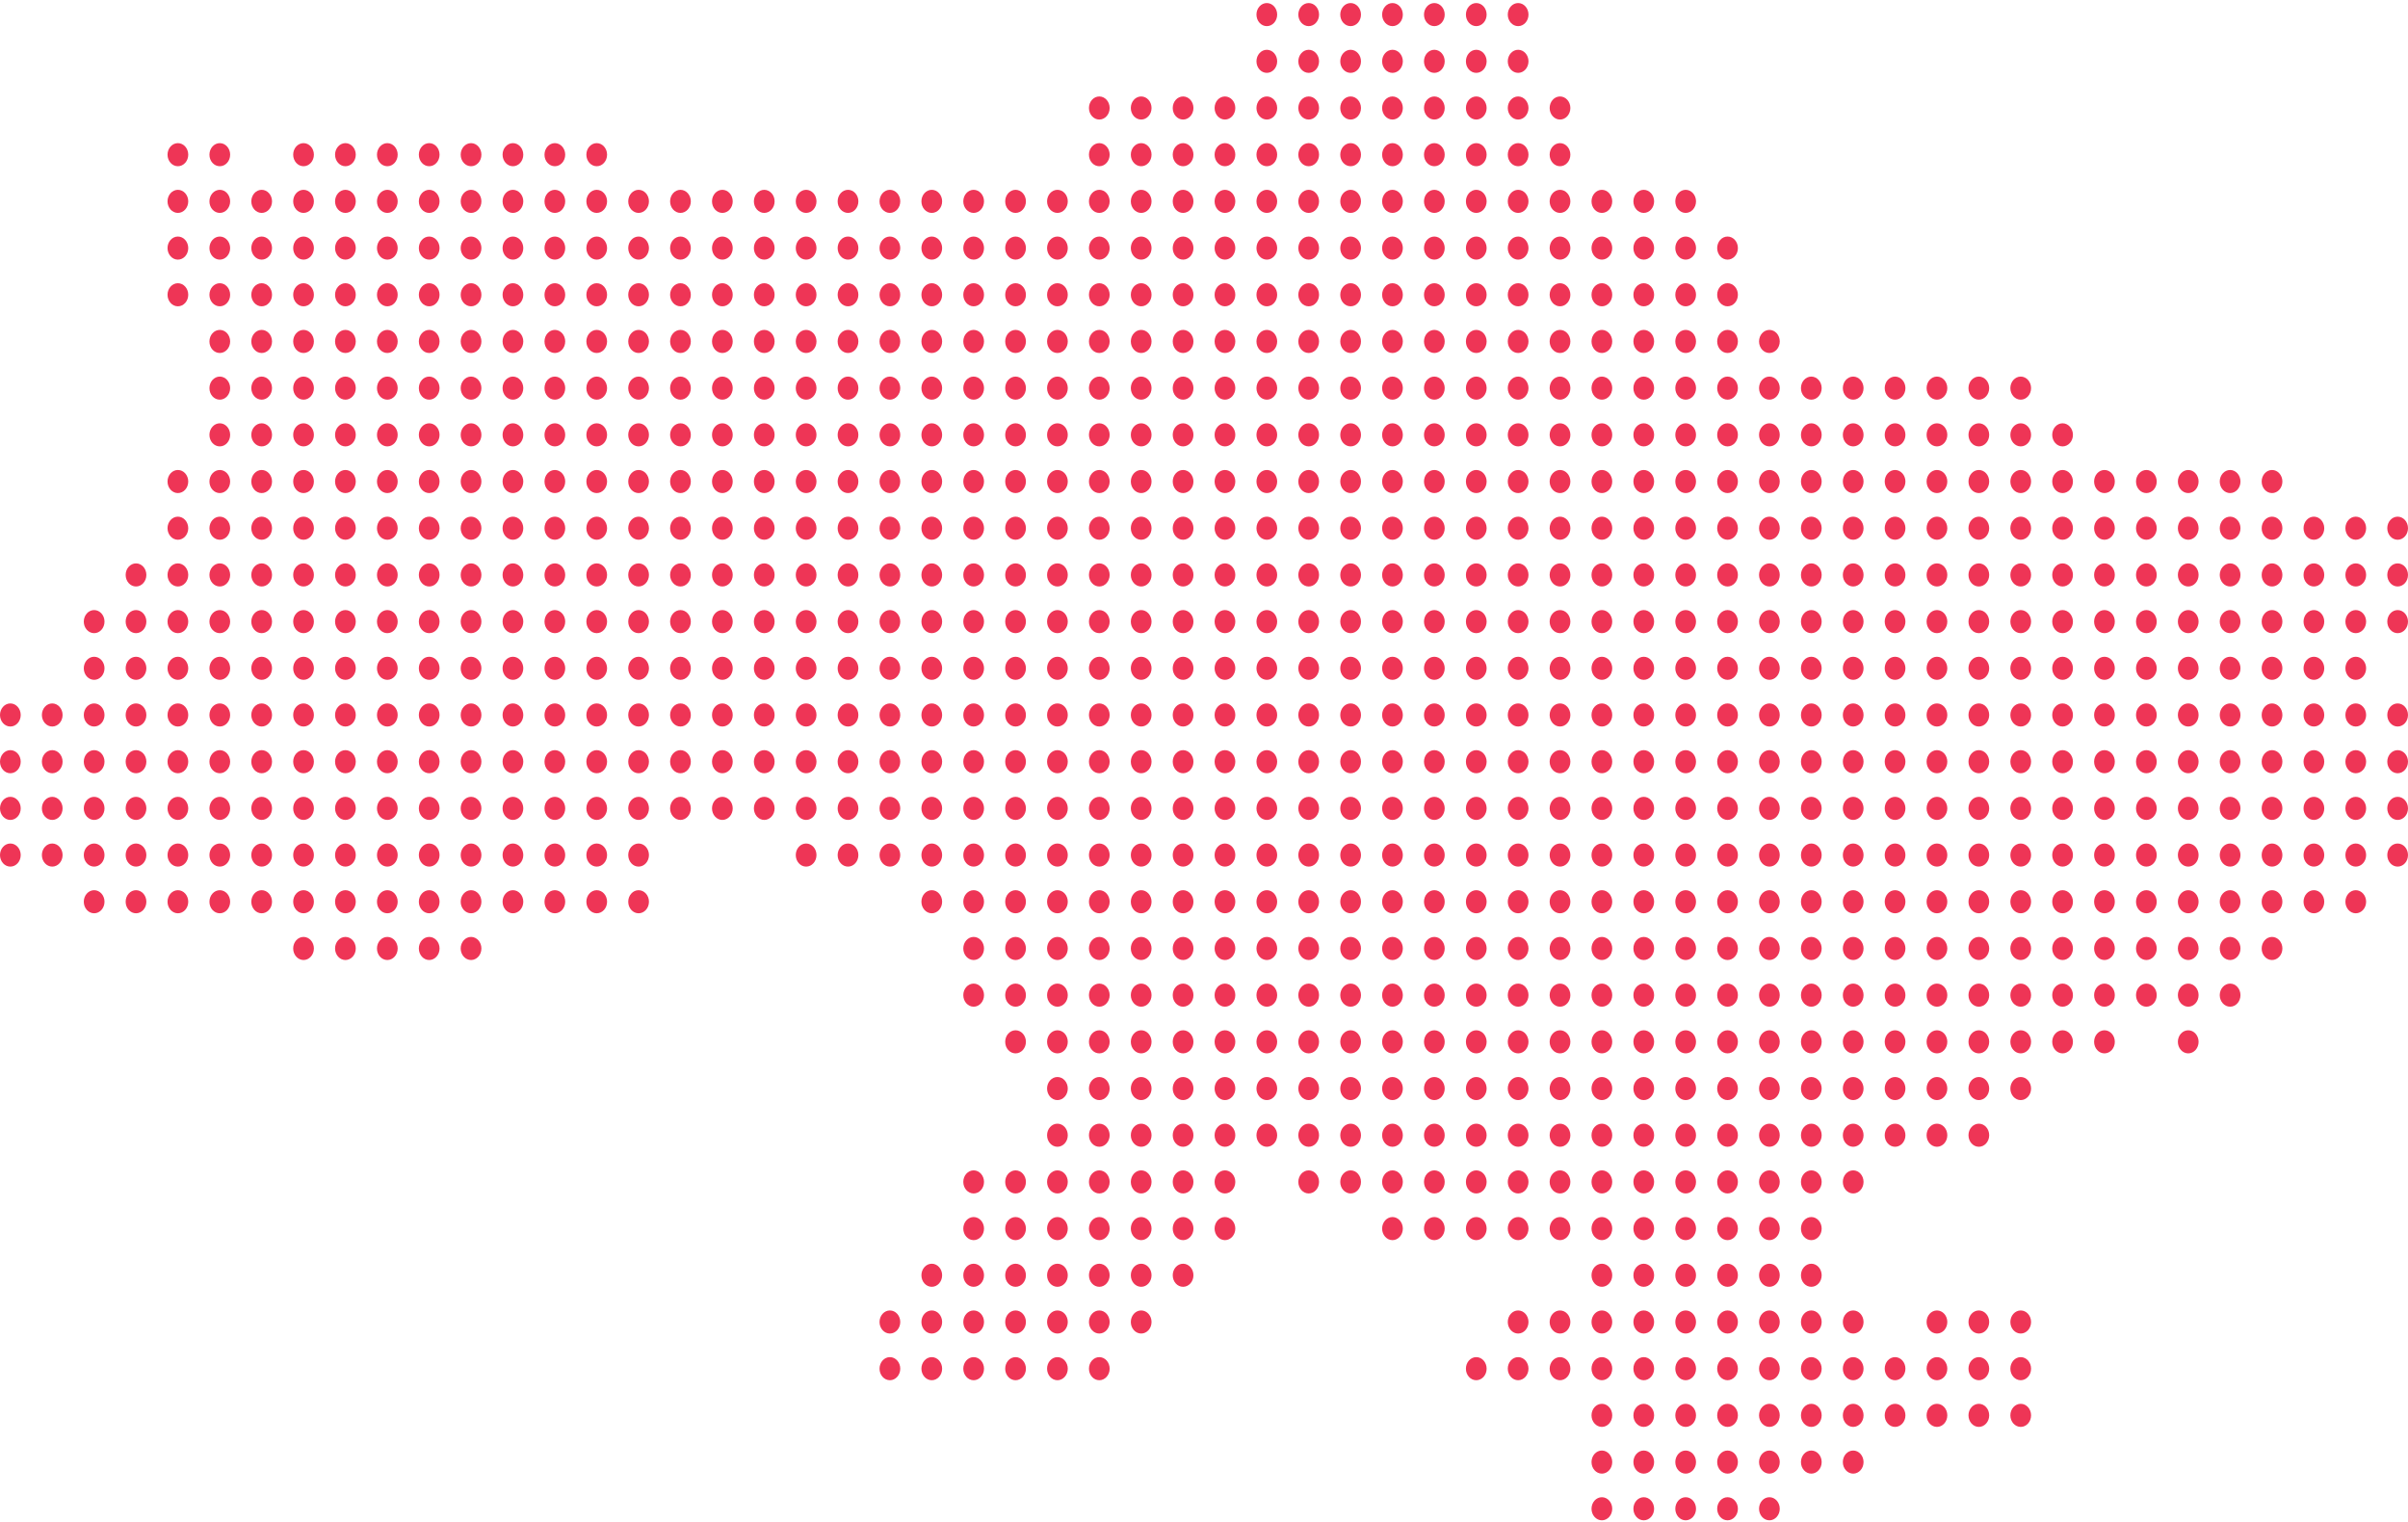 <svg xmlns="http://www.w3.org/2000/svg" width="614" height="388" fill="none" xmlns:v="https://vecta.io/nano"><g fill="#ee3556"><path d="M323.017 6.666c1.458 0 2.642-1.32 2.642-2.944S324.475.778 323.017.778s-2.641 1.32-2.641 2.944 1.184 2.944 2.641 2.944zm10.679 0c1.457 0 2.641-1.32 2.641-2.944S335.163.778 333.696.778c-1.458 0-2.642 1.32-2.642 2.944s1.184 2.944 2.642 2.944zm10.69 0c1.457 0 2.641-1.32 2.641-2.944S345.843.778 344.386.778s-2.642 1.32-2.642 2.944 1.174 2.944 2.642 2.944zm10.674 0c1.457 0 2.641-1.32 2.641-2.944S356.517.778 355.06.778s-2.641 1.32-2.641 2.944 1.184 2.944 2.641 2.944zm10.674 0c1.458 0 2.642-1.32 2.642-2.944S367.192.778 365.734.778s-2.641 1.32-2.641 2.944 1.184 2.944 2.641 2.944zm10.69 0c1.458 0 2.642-1.32 2.642-2.944S377.882.778 376.424.778s-2.641 1.32-2.641 2.944 1.174 2.944 2.641 2.944zm10.675 0c1.457 0 2.641-1.32 2.641-2.944S388.556.778 387.099.778s-2.641 1.32-2.641 2.944 1.184 2.944 2.641 2.944z"/><use href="#B"/><use href="#C"/><use href="#D"/><use href="#E"/><use href="#B" x="42.717"/><use href="#F"/><use href="#E" x="32.039"/><use href="#E" x="-74.756" y="11.902"/><use href="#B" x="-32.035" y="11.902"/><use href="#G"/><use href="#E" x="-42.717" y="11.902"/><use href="#B" y="11.902"/><use href="#C" y="11.902"/><use href="#G" x="42.717"/><use href="#E" y="11.902"/><use href="#B" x="42.717" y="11.902"/><use href="#H"/><use href="#E" x="32.039" y="11.902"/><use href="#E" x="42.717" y="11.902"/><use href="#E" x="-309.702" y="23.803"/><use href="#I"/><use href="#E" x="-277.663" y="23.803"/><use href="#E" x="-266.985" y="23.803"/><use href="#I" x="42.717"/><use href="#J"/><use href="#B" x="-202.907" y="23.803"/><use href="#C" x="-202.907" y="23.803"/><use href="#D" x="-202.907" y="23.803"/><use href="#E" x="-202.907" y="23.803"/><use href="#E" x="-74.756" y="23.803"/><use href="#B" x="-32.035" y="23.803"/><use href="#G" y="11.901"/><use href="#E" x="-42.717" y="23.803"/><use href="#B" y="23.803"/><use href="#C" y="23.803"/><use href="#D" y="23.803"/><use href="#E" y="23.803"/><use href="#B" x="42.717" y="23.803"/><use href="#F" y="23.803"/><use href="#E" x="32.039" y="23.803"/><use href="#E" x="42.717" y="23.803"/><use href="#E" x="-309.702" y="35.705"/><use href="#I" y="11.902"/><use href="#E" x="-288.337" y="35.705"/><use href="#E" x="-277.663" y="35.705"/><use href="#E" x="-266.985" y="35.705"/><use href="#I" x="42.717" y="11.902"/><use href="#J" y="11.902"/><use href="#B" x="-202.907" y="35.705"/><use href="#C" x="-202.907" y="35.705"/><use href="#D" x="-202.907" y="35.705"/><use href="#E" x="-202.907" y="35.705"/><use href="#B" x="-160.186" y="35.705"/><use href="#C" x="-160.19" y="35.705"/><use href="#G" x="-117.477" y="23.803"/><use href="#E" x="-160.19" y="35.705"/><use href="#B" x="-117.469" y="35.705"/><use href="#D" x="-128.155" y="35.705"/><use href="#E" x="-128.151" y="35.705"/><use href="#E" x="-117.473" y="35.705"/><use href="#B" x="-74.752" y="35.705"/><use href="#D" x="-85.434" y="35.705"/><use href="#E" x="-85.434" y="35.705"/><use href="#E" x="-74.756" y="35.705"/><use href="#B" x="-32.035" y="35.705"/><use href="#G" y="23.803"/><use href="#E" x="-42.717" y="35.705"/><use href="#B" y="35.705"/><use href="#C" y="35.705"/><use href="#D" y="35.705"/><use href="#E" y="35.705"/><use href="#B" x="42.717" y="35.705"/><use href="#F" y="35.705"/><use href="#E" x="32.039" y="35.705"/><use href="#E" x="42.717" y="35.705"/><use href="#B" x="85.434" y="35.705"/><use href="#E" x="64.07" y="35.705"/><use href="#E" x="74.756" y="35.705"/><use href="#E" x="-309.702" y="47.618"/><path d="M56.044 66.197c1.457 0 2.641-1.32 2.641-2.944s-1.184-2.944-2.641-2.944-2.641 1.32-2.641 2.944 1.174 2.944 2.641 2.944z"/><use href="#K"/><use href="#E" x="-277.663" y="47.618"/><use href="#E" x="-266.985" y="47.618"/><path d="M98.762 66.197c1.457 0 2.642-1.32 2.642-2.944s-1.184-2.944-2.642-2.944-2.641 1.32-2.641 2.944 1.174 2.944 2.641 2.944z"/><use href="#J" y="23.815"/><use href="#B" x="-202.907" y="47.618"/><use href="#L"/><use href="#G" x="-160.19" y="35.716"/><use href="#M"/><use href="#N"/><use href="#C" x="-160.19" y="47.618"/><use href="#G" x="-117.477" y="35.716"/><use href="#E" x="-160.19" y="47.618"/><use href="#N" x="42.717"/><use href="#L" x="85.442"/><use href="#E" x="-128.151" y="47.618"/><use href="#E" x="-117.473" y="47.618"/><use href="#B" x="-74.752" y="47.618"/><use href="#H" x="-117.473" y="35.716"/><use href="#E" x="-85.434" y="47.618"/><use href="#E" x="-74.756" y="47.618"/><use href="#B" x="-32.035" y="47.618"/><use href="#G" y="35.716"/><use href="#E" x="-42.717" y="47.618"/><use href="#B" y="47.618"/><use href="#C" y="47.618"/><use href="#G" x="42.717" y="35.716"/><use href="#E" y="47.618"/><use href="#B" x="42.717" y="47.618"/><use href="#H" y="35.716"/><use href="#E" x="32.039" y="47.618"/><use href="#E" x="42.717" y="47.618"/><use href="#B" x="85.434" y="47.618"/><use href="#E" x="64.07" y="47.618"/><use href="#E" x="74.756" y="47.618"/><use href="#M" x="288.341"/><use href="#E" x="-309.702" y="59.519"/><use href="#I" y="35.716"/><use href="#K" y="11.901"/><use href="#E" x="-277.663" y="59.519"/><use href="#E" x="-266.985" y="59.519"/><use href="#I" x="42.717" y="35.716"/><use href="#J" y="35.716"/><use href="#B" x="-202.907" y="59.519"/><use href="#L" y="11.901"/><use href="#D" x="-202.907" y="59.519"/><use href="#M" y="11.901"/><use href="#N" y="11.901"/><use href="#C" x="-160.19" y="59.519"/><use href="#G" x="-117.477" y="47.617"/><use href="#E" x="-160.19" y="59.519"/><use href="#N" x="42.717" y="11.901"/><use href="#L" x="85.442" y="11.901"/><use href="#E" x="-128.151" y="59.519"/><use href="#E" x="-117.473" y="59.519"/><use href="#B" x="-74.752" y="59.519"/><use href="#D" x="-85.434" y="59.519"/><use href="#E" x="-85.434" y="59.519"/><use href="#E" x="-74.756" y="59.519"/><use href="#B" x="-32.035" y="59.519"/><use href="#G" y="47.617"/><use href="#E" x="-42.717" y="59.519"/><use href="#B" y="59.519"/><use href="#C" y="59.519"/><use href="#D" y="59.519"/><use href="#E" y="59.519"/><use href="#B" x="42.717" y="59.519"/><use href="#F" y="59.519"/><use href="#E" x="32.039" y="59.519"/><use href="#E" x="42.717" y="59.519"/><use href="#B" x="85.434" y="59.519"/><use href="#E" x="64.07" y="59.519"/><use href="#E" x="74.756" y="59.519"/><use href="#M" x="288.341" y="11.901"/><path d="M56.045 90c1.457 0 2.641-1.32 2.641-2.944s-1.184-2.944-2.641-2.944-2.641 1.32-2.641 2.944C53.393 88.68 54.577 90 56.045 90zm10.678 0c1.457 0 2.641-1.32 2.641-2.944s-1.184-2.944-2.641-2.944-2.641 1.32-2.641 2.944S65.266 90 66.723 90zm10.674 0c1.457 0 2.641-1.32 2.641-2.944s-1.184-2.944-2.641-2.944-2.641 1.32-2.641 2.944S75.94 90 77.397 90zm10.678 0c1.457 0 2.641-1.32 2.641-2.944s-1.184-2.944-2.641-2.944-2.641 1.32-2.641 2.944S86.618 90 88.075 90zm10.687 0c1.457 0 2.641-1.32 2.641-2.944s-1.184-2.944-2.641-2.944-2.641 1.32-2.641 2.944C96.11 88.68 97.294 90 98.762 90zm10.678 0c1.457 0 2.641-1.32 2.641-2.944s-1.184-2.944-2.641-2.944-2.642 1.32-2.642 2.944S107.983 90 109.44 90zm10.67 0c1.458 0 2.642-1.32 2.642-2.944s-1.184-2.944-2.642-2.944-2.641 1.32-2.641 2.944S118.653 90 120.11 90zm10.679 0c1.457 0 2.641-1.32 2.641-2.944s-1.184-2.944-2.641-2.944-2.642 1.32-2.642 2.944S129.331 90 130.789 90z"/><use href="#D" x="-202.907" y="71.421"/><path d="M152.153 90c1.457 0 2.641-1.32 2.641-2.944s-1.184-2.944-2.641-2.944-2.641 1.32-2.641 2.944S150.696 90 152.153 90zm10.678 0c1.458 0 2.642-1.32 2.642-2.944s-1.184-2.944-2.642-2.944-2.641 1.32-2.641 2.944S161.374 90 162.831 90zm10.675 0c1.457 0 2.641-1.32 2.641-2.944s-1.184-2.944-2.641-2.944-2.642 1.32-2.642 2.944S172.048 90 173.506 90zm10.686 0c1.457 0 2.641-1.32 2.641-2.944s-1.184-2.944-2.641-2.944-2.642 1.32-2.642 2.944S182.724 90 184.192 90zm10.678 0c1.457 0 2.641-1.32 2.641-2.944s-1.184-2.944-2.641-2.944-2.641 1.32-2.641 2.944S193.413 90 194.87 90zm10.678 0c1.458 0 2.642-1.32 2.642-2.944s-1.184-2.944-2.642-2.944-2.641 1.32-2.641 2.944S204.091 90 205.548 90z"/><use href="#D" x="-128.155" y="71.421"/><path d="M226.909 90c1.457 0 2.641-1.32 2.641-2.944s-1.184-2.944-2.641-2.944-2.641 1.32-2.641 2.944S225.452 90 226.909 90zm10.678 0c1.457 0 2.641-1.32 2.641-2.944s-1.184-2.944-2.641-2.944-2.641 1.32-2.641 2.944S236.13 90 237.587 90zm10.678 0c1.458 0 2.642-1.32 2.642-2.944s-1.184-2.944-2.642-2.944-2.641 1.32-2.641 2.944S246.808 90 248.265 90zm10.687 0c1.457 0 2.641-1.32 2.641-2.944s-1.184-2.944-2.641-2.944-2.642 1.32-2.642 2.944C256.3 88.68 257.484 90 258.952 90zm10.674 0c1.457 0 2.641-1.32 2.641-2.944s-1.184-2.944-2.641-2.944-2.641 1.32-2.641 2.944S268.169 90 269.626 90zm10.678 0c1.457 0 2.641-1.32 2.641-2.944s-1.184-2.944-2.641-2.944-2.641 1.32-2.641 2.944S278.847 90 280.304 90zm10.678 0c1.458 0 2.642-1.32 2.642-2.944s-1.184-2.944-2.642-2.944-2.641 1.32-2.641 2.944S289.525 90 290.982 90zm10.687 0c1.457 0 2.641-1.32 2.641-2.944s-1.184-2.944-2.641-2.944-2.642 1.32-2.642 2.944S300.201 90 301.669 90zm10.674 0c1.457 0 2.641-1.32 2.641-2.944s-1.184-2.944-2.641-2.944-2.641 1.32-2.641 2.944S310.886 90 312.343 90zm10.674 0c1.458 0 2.642-1.32 2.642-2.944s-1.184-2.944-2.642-2.944-2.641 1.32-2.641 2.944S321.56 90 323.017 90zm10.679 0c1.457 0 2.641-1.32 2.641-2.944s-1.184-2.944-2.641-2.944-2.642 1.32-2.642 2.944S332.238 90 333.696 90z"/><use href="#D" y="71.421"/><path d="M355.06 90c1.457 0 2.641-1.32 2.641-2.944s-1.184-2.944-2.641-2.944-2.641 1.32-2.641 2.944S353.603 90 355.06 90zm10.674 0c1.458 0 2.642-1.32 2.642-2.944s-1.184-2.944-2.642-2.944-2.641 1.32-2.641 2.944S364.277 90 365.734 90z"/><use href="#F" y="71.421"/><path d="M387.099 90c1.457 0 2.641-1.32 2.641-2.944s-1.184-2.944-2.641-2.944-2.641 1.32-2.641 2.944S385.642 90 387.099 90zm10.678 0c1.457 0 2.641-1.32 2.641-2.944s-1.184-2.944-2.641-2.944-2.641 1.32-2.641 2.944S396.32 90 397.777 90zm10.674 0c1.458 0 2.642-1.32 2.642-2.944s-1.184-2.944-2.642-2.944-2.641 1.32-2.641 2.944S406.994 90 408.451 90zm10.679 0c1.457 0 2.641-1.32 2.641-2.944s-1.184-2.944-2.641-2.944-2.641 1.32-2.641 2.944S417.673 90 419.13 90zm10.686 0c1.457 0 2.641-1.32 2.641-2.944s-1.184-2.944-2.641-2.944-2.641 1.32-2.641 2.944S428.359 90 429.816 90zm10.678 0c1.457 0 2.641-1.32 2.641-2.944s-1.184-2.944-2.641-2.944-2.641 1.32-2.641 2.944S439.037 90 440.494 90zm10.675 0c1.457 0 2.641-1.32 2.641-2.944s-1.184-2.944-2.641-2.944-2.642 1.32-2.642 2.944S449.711 90 451.169 90z"/><use href="#O"/><use href="#P"/><use href="#P" x="10.674"/><use href="#P" x="21.352"/><use href="#O" x="42.717"/><path d="M109.44 101.901c1.457 0 2.641-1.32 2.641-2.944s-1.184-2.944-2.641-2.944-2.642 1.32-2.642 2.944c0 1.636 1.185 2.944 2.642 2.944z"/><use href="#Q"/><use href="#R"/><use href="#S"/><use href="#P" x="85.43"/><use href="#Q" x="42.721"/><use href="#R" x="42.717"/><use href="#T"/><use href="#P" x="128.147"/><use href="#Q" x="85.438"/><use href="#S" x="74.752"/><use href="#P" x="160.186"/><use href="#P" x="170.864"/><use href="#Q" x="128.155"/><use href="#S" x="117.473"/><use href="#P" x="202.903"/><use href="#P" x="213.581"/><use href="#Q" x="170.872"/><use href="#T" x="117.477"/><use href="#P" x="245.62"/><use href="#Q" x="202.907"/><use href="#R" x="202.907"/><use href="#S" x="202.907"/><use href="#P" x="288.337"/><use href="#Q" x="245.624"/><path d="M376.424 101.901c1.458 0 2.642-1.32 2.642-2.944s-1.184-2.944-2.642-2.944-2.641 1.32-2.641 2.944c-.01 1.636 1.174 2.944 2.641 2.944z"/><use href="#P" x="320.376"/><use href="#P" x="331.054"/><use href="#Q" x="288.341"/><use href="#P" x="352.407"/><use href="#P" x="363.093"/><use href="#P" x="373.771"/><use href="#R" x="320.38"/><use href="#S" x="320.376"/><use href="#P" x="405.81"/><use href="#Q" x="363.101"/><use href="#Q" x="373.779"/><use href="#R" x="373.783"/><use href="#P" x="448.527"/><use href="#U"/><use href="#V"/><use href="#V" x="10.674"/><use href="#V" x="21.352"/><use href="#U" x="42.717"/><use href="#W"/><use href="#X"/><use href="#Y"/><use href="#Z"/><use href="#V" x="85.43"/><use href="#X" x="42.721"/><use href="#Y" x="42.717"/><use href="#a"/><use href="#V" x="128.147"/><use href="#X" x="85.438"/><use href="#Z" x="74.752"/><use href="#V" x="160.186"/><use href="#V" x="170.864"/><use href="#X" x="128.155"/><use href="#Z" x="117.473"/><use href="#V" x="202.903"/><use href="#V" x="213.581"/><use href="#X" x="170.872"/><use href="#a" x="117.477"/><use href="#V" x="245.62"/><use href="#X" x="202.907"/><use href="#Y" x="202.907"/><use href="#Z" x="202.907"/><use href="#V" x="288.337"/><use href="#X" x="245.624"/><use href="#b"/><use href="#V" x="320.376"/><use href="#V" x="331.054"/><use href="#X" x="288.341"/><use href="#V" x="352.407"/><use href="#V" x="363.093"/><use href="#V" x="373.771"/><use href="#Y" x="320.38"/><use href="#Z" x="320.376"/><use href="#V" x="405.81"/><use href="#X" x="363.101"/><use href="#X" x="373.779"/><use href="#Y" x="373.783"/><use href="#V" x="448.527"/><use href="#X" x="405.814"/><use href="#c"/><use href="#d"/><use href="#c" x="21.365"/><use href="#c" x="32.039"/><use href="#c" x="42.717"/><path d="M98.762 125.716c1.457 0 2.642-1.32 2.642-2.945s-1.184-2.944-2.642-2.944-2.641 1.32-2.641 2.944 1.174 2.945 2.641 2.945z"/><use href="#e"/><use href="#f"/><use href="#g"/><use href="#h"/><use href="#c" x="106.795"/><use href="#f" x="42.721"/><use href="#g" x="42.717"/><use href="#h" x="42.713"/><use href="#c" x="149.512"/><use href="#f" x="85.438"/><use href="#h" x="74.752"/><use href="#c" x="181.551"/><use href="#c" x="192.229"/><use href="#f" x="128.155"/><use href="#i"/><use href="#c" x="224.268"/><use href="#c" x="234.946"/><use href="#f" x="170.872"/><use href="#h" x="160.19"/><use href="#c" x="266.985"/><use href="#f" x="202.907"/><use href="#g" x="202.907"/><use href="#h" x="202.907"/><use href="#c" x="309.702"/><use href="#f" x="245.624"/><use href="#i" x="117.473"/><use href="#c" x="341.741"/><use href="#c" x="352.419"/><use href="#f" x="288.341"/><use href="#c" x="373.772"/><use href="#c" x="384.458"/><use href="#c" x="395.136"/><use href="#g" x="320.38"/><use href="#h" x="320.376"/><use href="#c" x="427.175"/><use href="#f" x="363.101"/><use href="#f" x="373.779"/><use href="#g" x="373.783"/><use href="#c" x="469.892"/><use href="#f" x="405.814"/><use href="#g" x="405.814"/><use href="#h" x="405.81"/><use href="#c" x="512.605"/><use href="#f" x="448.531"/><use href="#h" x="437.853"/><use href="#V" x="-21.365" y="23.803"/><use href="#U" y="23.803"/><use href="#V" y="23.803"/><use href="#V" x="10.674" y="23.803"/><use href="#V" x="21.352" y="23.803"/><use href="#U" x="42.717" y="23.803"/><use href="#W" y="23.803"/><use href="#X" y="23.803"/><use href="#Y" y="23.803"/><use href="#Z" y="23.803"/><use href="#V" x="85.43" y="23.803"/><use href="#X" x="42.721" y="23.803"/><use href="#Y" x="42.717" y="23.803"/><use href="#a" y="23.803"/><use href="#V" x="128.147" y="23.803"/><use href="#X" x="85.438" y="23.803"/><use href="#Z" x="74.752" y="23.803"/><use href="#V" x="160.186" y="23.803"/><use href="#V" x="170.864" y="23.803"/><use href="#X" x="128.155" y="23.803"/><use href="#Z" x="117.473" y="23.803"/><use href="#V" x="202.903" y="23.803"/><use href="#V" x="213.581" y="23.803"/><use href="#X" x="170.872" y="23.803"/><use href="#a" x="117.477" y="23.803"/><use href="#V" x="245.62" y="23.803"/><use href="#X" x="202.907" y="23.803"/><use href="#Y" x="202.907" y="23.803"/><use href="#Z" x="202.907" y="23.803"/><use href="#V" x="288.337" y="23.803"/><use href="#X" x="245.624" y="23.803"/><use href="#b" y="23.803"/><use href="#V" x="320.376" y="23.803"/><use href="#V" x="331.054" y="23.803"/><use href="#X" x="288.341" y="23.803"/><use href="#V" x="352.407" y="23.803"/><use href="#V" x="363.093" y="23.803"/><use href="#V" x="373.771" y="23.803"/><use href="#Y" x="320.38" y="23.803"/><use href="#Z" x="320.376" y="23.803"/><use href="#V" x="405.81" y="23.803"/><use href="#X" x="363.101" y="23.803"/><use href="#X" x="373.779" y="23.803"/><use href="#Y" x="373.783" y="23.803"/><use href="#V" x="448.527" y="23.803"/><use href="#X" x="405.814" y="23.803"/><use href="#Y" x="405.814" y="23.803"/><use href="#a" x="363.097" y="23.803"/><use href="#V" x="491.24" y="23.803"/><use href="#X" x="448.531" y="23.803"/><use href="#Z" x="437.853" y="23.803"/><use href="#V" x="523.283" y="23.803"/><use href="#X" x="480.57" y="23.803"/><use href="#Y" x="480.57" y="23.803"/><use href="#c" x="-10.678" y="23.814"/><use href="#c" y="23.814"/><use href="#j"/><use href="#c" x="21.365" y="23.814"/><use href="#c" x="32.039" y="23.814"/><use href="#c" x="42.717" y="23.814"/><use href="#j" x="42.717"/><use href="#e" y="23.814"/><use href="#f" y="23.814"/><use href="#g" y="23.814"/><use href="#k"/><use href="#c" x="106.795" y="23.814"/><use href="#f" x="42.721" y="23.814"/><use href="#g" x="42.717" y="23.814"/><use href="#h" x="42.713" y="23.814"/><use href="#c" x="149.512" y="23.814"/><use href="#f" x="85.438" y="23.814"/><use href="#k" x="74.752"/><use href="#c" x="181.551" y="23.814"/><use href="#c" x="192.229" y="23.814"/><use href="#f" x="128.155" y="23.814"/><use href="#k" x="117.473"/><use href="#c" x="224.268" y="23.814"/><use href="#c" x="234.946" y="23.814"/><use href="#f" x="170.872" y="23.814"/><use href="#h" x="160.19" y="23.814"/><use href="#c" x="266.985" y="23.814"/><use href="#f" x="202.907" y="23.814"/><use href="#g" x="202.907" y="23.814"/><use href="#k" x="202.907"/><use href="#c" x="309.702" y="23.814"/><use href="#f" x="245.624" y="23.814"/><use href="#l"/><use href="#c" x="341.741" y="23.814"/><use href="#c" x="352.419" y="23.814"/><use href="#f" x="288.341" y="23.814"/><use href="#c" x="373.772" y="23.814"/><use href="#c" x="384.458" y="23.814"/><use href="#c" x="395.136" y="23.814"/><use href="#g" x="320.38" y="23.814"/><use href="#k" x="320.376"/><use href="#c" x="427.175" y="23.814"/><use href="#f" x="363.101" y="23.814"/><use href="#f" x="373.779" y="23.814"/><use href="#g" x="373.783" y="23.814"/><use href="#c" x="469.892" y="23.814"/><use href="#f" x="405.814" y="23.814"/><use href="#g" x="405.814" y="23.814"/><use href="#h" x="405.81" y="23.814"/><use href="#c" x="512.605" y="23.814"/><use href="#f" x="448.531" y="23.814"/><use href="#k" x="437.853"/><use href="#c" x="544.648" y="23.814"/><use href="#f" x="480.57" y="23.814"/><use href="#g" x="480.57" y="23.814"/><use href="#m"/><use href="#n"/><use href="#n" x="10.678"/><use href="#m" x="32.038"/><use href="#K" y="95.234"/><use href="#n" x="42.717"/><use href="#n" x="53.395"/><path d="M98.762 161.431c1.457 0 2.642-1.32 2.642-2.944s-1.184-2.944-2.642-2.944-2.641 1.319-2.641 2.944 1.174 2.944 2.641 2.944z"/><use href="#o"/><use href="#p"/><use href="#L" y="95.234"/><use href="#q"/><use href="#M" y="95.234"/><use href="#N" y="95.234"/><use href="#r"/><use href="#q" x="42.713"/><use href="#n" x="160.19"/><use href="#N" x="42.717" y="95.234"/><use href="#L" x="85.442" y="95.234"/><use href="#n" x="192.229"/><use href="#n" x="202.907"/><use href="#p" x="128.155"/><use href="#s"/><use href="#n" x="234.946"/><use href="#n" x="245.624"/><use href="#p" x="170.872"/><use href="#q" x="160.19"/><use href="#n" x="277.663"/><use href="#p" x="202.907"/><use href="#r" x="160.19"/><use href="#q" x="202.907"/><use href="#n" x="320.38"/><use href="#p" x="245.624"/><use href="#s" x="117.473"/><use href="#n" x="352.419"/><use href="#n" x="363.097"/><use href="#p" x="288.341"/><use href="#n" x="384.45"/><use href="#n" x="395.136"/><use href="#M" x="288.341" y="95.234"/><path d="M453.817 158.492c.004-1.626-1.175-2.948-2.634-2.952s-2.644 1.31-2.648 2.936 1.175 2.948 2.634 2.953 2.644-1.31 2.648-2.937z"/><use href="#q" x="320.376"/><use href="#M" x="320.38" y="95.234"/><use href="#p" x="363.101"/><use href="#p" x="373.779"/><use href="#r" x="331.066"/><use href="#n" x="480.57"/><use href="#p" x="405.814"/><use href="#r" x="363.097"/><use href="#q" x="405.81"/><use href="#n" x="523.283"/><use href="#N" x="405.81" y="95.234"/><use href="#q" x="437.853"/><use href="#n" x="555.326"/><path d="M600.68 161.431c1.459 0 2.642-1.318 2.642-2.944s-1.183-2.944-2.642-2.944-2.641 1.318-2.641 2.944 1.182 2.944 2.641 2.944z"/><use href="#r" x="437.853"/><use href="#d" x="-32.038" y="47.617"/><use href="#c" x="-10.678" y="47.617"/><use href="#c" y="47.617"/><use href="#j" y="23.803"/><use href="#c" x="21.365" y="47.617"/><use href="#c" x="32.039" y="47.617"/><use href="#c" x="42.717" y="47.617"/><use href="#j" x="42.717" y="23.803"/><use href="#e" y="47.617"/><use href="#f" y="47.617"/><use href="#g" y="47.617"/><use href="#k" y="23.803"/><use href="#c" x="106.795" y="47.617"/><use href="#f" x="42.721" y="47.617"/><use href="#g" x="42.717" y="47.617"/><use href="#h" x="42.713" y="47.617"/><use href="#c" x="149.512" y="47.617"/><use href="#f" x="85.438" y="47.617"/><use href="#k" x="74.752" y="23.803"/><use href="#c" x="181.551" y="47.617"/><use href="#c" x="192.229" y="47.617"/><use href="#f" x="128.155" y="47.617"/><use href="#k" x="117.473" y="23.803"/><use href="#c" x="224.268" y="47.617"/><use href="#c" x="234.946" y="47.617"/><use href="#f" x="170.872" y="47.617"/><use href="#h" x="160.19" y="47.617"/><use href="#c" x="266.985" y="47.617"/><use href="#f" x="202.907" y="47.617"/><use href="#g" x="202.907" y="47.617"/><use href="#k" x="202.907" y="23.803"/><use href="#c" x="309.702" y="47.617"/><use href="#f" x="245.624" y="47.617"/><use href="#l" y="23.803"/><use href="#c" x="341.741" y="47.617"/><use href="#c" x="352.419" y="47.617"/><use href="#f" x="288.341" y="47.617"/><use href="#c" x="373.772" y="47.617"/><use href="#c" x="384.458" y="47.617"/><use href="#c" x="395.136" y="47.617"/><use href="#g" x="320.38" y="47.617"/><use href="#k" x="320.376" y="23.803"/><use href="#c" x="427.175" y="47.617"/><use href="#f" x="363.101" y="47.617"/><use href="#f" x="373.779" y="47.617"/><use href="#g" x="373.783" y="47.617"/><use href="#c" x="469.892" y="47.617"/><use href="#f" x="405.814" y="47.617"/><use href="#g" x="405.814" y="47.617"/><use href="#h" x="405.81" y="47.617"/><use href="#c" x="512.605" y="47.617"/><use href="#f" x="448.531" y="47.617"/><use href="#k" x="437.853" y="23.803"/><use href="#c" x="544.648" y="47.617"/><use href="#f" x="480.57" y="47.617"/><path d="M2.641 185.234c1.457 0 2.641-1.32 2.641-2.944s-1.184-2.944-2.641-2.944S0 180.665 0 182.29s1.184 2.944 2.641 2.944z"/><use href="#n" x="-21.36" y="23.803"/><use href="#m" y="23.803"/><use href="#n" y="23.803"/><use href="#n" x="10.678" y="23.803"/><use href="#t"/><use href="#n" x="32.043" y="23.803"/><use href="#n" x="42.717" y="23.803"/><use href="#n" x="53.395" y="23.803"/><use href="#t" x="42.717"/><use href="#o" y="23.803"/><use href="#p" y="23.803"/><use href="#r" x="-42.717" y="23.803"/><use href="#u"/><use href="#n" x="117.473" y="23.803"/><use href="#p" x="42.721" y="23.803"/><use href="#r" y="23.803"/><use href="#q" x="42.713" y="23.803"/><use href="#n" x="160.19" y="23.803"/><use href="#p" x="85.438" y="23.803"/><use href="#u" x="74.752"/><use href="#n" x="192.229" y="23.803"/><use href="#n" x="202.907" y="23.803"/><use href="#p" x="128.155" y="23.803"/><use href="#u" x="117.473"/><use href="#n" x="234.946" y="23.803"/><use href="#n" x="245.624" y="23.803"/><use href="#p" x="170.872" y="23.803"/><use href="#q" x="160.19" y="23.803"/><use href="#n" x="277.663" y="23.803"/><use href="#p" x="202.907" y="23.803"/><use href="#r" x="160.19" y="23.803"/><use href="#u" x="202.907"/><use href="#n" x="320.38" y="23.803"/><use href="#p" x="245.624" y="23.803"/><use href="#v"/><use href="#n" x="352.419" y="23.803"/><use href="#n" x="363.097" y="23.803"/><use href="#p" x="288.341" y="23.803"/><use href="#n" x="384.45" y="23.803"/><use href="#n" x="395.136" y="23.803"/><use href="#n" x="405.814" y="23.803"/><use href="#r" x="277.663" y="23.803"/><use href="#u" x="320.376"/><use href="#n" x="437.853" y="23.803"/><use href="#p" x="363.101" y="23.803"/><use href="#p" x="373.779" y="23.803"/><use href="#r" x="331.066" y="23.803"/><use href="#n" x="480.57" y="23.803"/><use href="#p" x="405.814" y="23.803"/><use href="#r" x="363.097" y="23.803"/><use href="#q" x="405.81" y="23.803"/><use href="#n" x="523.283" y="23.803"/><path d="M568.641 185.234c1.458 0 2.642-1.32 2.642-2.944s-1.184-2.944-2.642-2.944S566 180.665 566 182.29s1.184 2.944 2.641 2.944z"/><use href="#u" x="437.853"/><use href="#n" x="555.326" y="23.803"/><use href="#p" x="480.57" y="23.803"/><use href="#r" x="437.853" y="23.803"/><path d="M2.641 197.147c1.457 0 2.641-1.32 2.641-2.944s-1.184-2.945-2.641-2.945S0 192.578 0 194.203s1.184 2.944 2.641 2.944z"/><use href="#V" x="-53.403" y="83.333"/><path d="M24.006 197.147c1.457 0 2.641-1.32 2.641-2.944s-1.184-2.945-2.641-2.945-2.641 1.32-2.641 2.945 1.174 2.944 2.641 2.944z"/><use href="#V" x="-32.043" y="83.333"/><use href="#V" x="-21.365" y="83.333"/><use href="#U" y="83.333"/><use href="#V" y="83.333"/><use href="#V" x="10.674" y="83.333"/><use href="#V" x="21.352" y="83.333"/><use href="#U" x="42.717" y="83.333"/><use href="#W" y="83.333"/><use href="#X" y="83.333"/><use href="#Y" y="83.333"/><use href="#Z" y="83.333"/><use href="#V" x="85.43" y="83.333"/><use href="#X" x="42.721" y="83.333"/><use href="#Y" x="42.717" y="83.333"/><use href="#a" y="83.333"/><use href="#V" x="128.147" y="83.333"/><use href="#X" x="85.438" y="83.333"/><use href="#Z" x="74.752" y="83.333"/><use href="#V" x="160.186" y="83.333"/><use href="#V" x="170.864" y="83.333"/><use href="#X" x="128.155" y="83.333"/><use href="#Z" x="117.473" y="83.333"/><use href="#V" x="202.903" y="83.333"/><use href="#V" x="213.581" y="83.333"/><use href="#X" x="170.872" y="83.333"/><use href="#a" x="117.477" y="83.333"/><use href="#V" x="245.62" y="83.333"/><use href="#X" x="202.907" y="83.333"/><use href="#Y" x="202.907" y="83.333"/><use href="#Z" x="202.907" y="83.333"/><use href="#V" x="288.337" y="83.333"/><use href="#X" x="245.624" y="83.333"/><use href="#b" y="83.333"/><use href="#V" x="320.376" y="83.333"/><use href="#V" x="331.054" y="83.333"/><use href="#X" x="288.341" y="83.333"/><use href="#V" x="352.407" y="83.333"/><use href="#V" x="363.093" y="83.333"/><use href="#V" x="373.771" y="83.333"/><use href="#Y" x="320.38" y="83.333"/><use href="#Z" x="320.376" y="83.333"/><use href="#V" x="405.81" y="83.333"/><use href="#X" x="363.101" y="83.333"/><use href="#X" x="373.779" y="83.333"/><use href="#Y" x="373.783" y="83.333"/><use href="#V" x="448.527" y="83.333"/><use href="#X" x="405.814" y="83.333"/><use href="#Y" x="405.814" y="83.333"/><use href="#a" x="363.097" y="83.333"/><use href="#V" x="491.24" y="83.333"/><use href="#X" x="448.531" y="83.333"/><use href="#Z" x="437.853" y="83.333"/><use href="#V" x="523.283" y="83.333"/><use href="#X" x="480.57" y="83.333"/><use href="#Y" x="480.57" y="83.333"/><path d="M2.641 209.049c1.457 0 2.641-1.32 2.641-2.945s-1.184-2.944-2.641-2.944S0 204.48 0 206.104s1.184 2.945 2.641 2.945z"/><use href="#c" x="-32.038" y="83.333"/><use href="#d" x="-32.038" y="83.333"/><use href="#c" x="-10.678" y="83.333"/><use href="#c" y="83.333"/><use href="#j" y="59.519"/><use href="#c" x="21.365" y="83.333"/><use href="#c" x="32.039" y="83.333"/><use href="#c" x="42.717" y="83.333"/><use href="#j" x="42.717" y="59.519"/><use href="#e" y="83.333"/><use href="#f" y="83.333"/><use href="#g" y="83.333"/><use href="#k" y="59.519"/><use href="#c" x="106.795" y="83.333"/><use href="#f" x="42.721" y="83.333"/><use href="#g" x="42.717" y="83.333"/><use href="#h" x="42.713" y="83.333"/><use href="#c" x="149.512" y="83.333"/><use href="#f" x="85.438" y="83.333"/><use href="#k" x="74.752" y="59.519"/><use href="#c" x="181.551" y="83.333"/><use href="#c" x="192.229" y="83.333"/><use href="#f" x="128.155" y="83.333"/><use href="#k" x="117.473" y="59.519"/><use href="#c" x="224.268" y="83.333"/><use href="#c" x="234.946" y="83.333"/><use href="#f" x="170.872" y="83.333"/><use href="#h" x="160.19" y="83.333"/><use href="#c" x="266.985" y="83.333"/><use href="#f" x="202.907" y="83.333"/><use href="#g" x="202.907" y="83.333"/><use href="#k" x="202.907" y="59.519"/><use href="#c" x="309.702" y="83.333"/><use href="#f" x="245.624" y="83.333"/><use href="#l" y="59.519"/><use href="#c" x="341.741" y="83.333"/><use href="#c" x="352.419" y="83.333"/><use href="#f" x="288.341" y="83.333"/><use href="#c" x="373.772" y="83.333"/><use href="#c" x="384.458" y="83.333"/><use href="#c" x="395.136" y="83.333"/><use href="#g" x="320.38" y="83.333"/><use href="#k" x="320.376" y="59.519"/><use href="#c" x="427.175" y="83.333"/><use href="#f" x="363.101" y="83.333"/><use href="#f" x="373.779" y="83.333"/><use href="#g" x="373.783" y="83.333"/><use href="#c" x="469.892" y="83.333"/><use href="#f" x="405.814" y="83.333"/><use href="#g" x="405.814" y="83.333"/><use href="#h" x="405.81" y="83.333"/><use href="#c" x="512.605" y="83.333"/><use href="#f" x="448.531" y="83.333"/><use href="#k" x="437.853" y="59.519"/><use href="#c" x="544.648" y="83.333"/><use href="#f" x="480.57" y="83.333"/><use href="#g" x="480.57" y="83.333"/><path d="M2.641 220.95c1.457 0 2.641-1.32 2.641-2.944s-1.184-2.944-2.641-2.944S0 216.381 0 218.006s1.184 2.944 2.641 2.944z"/><use href="#n" x="-21.36" y="59.519"/><use href="#m" y="59.519"/><use href="#n" y="59.519"/><use href="#n" x="10.678" y="59.519"/><use href="#t" y="35.716"/><use href="#n" x="32.043" y="59.519"/><use href="#n" x="42.717" y="59.519"/><use href="#n" x="53.395" y="59.519"/><use href="#t" x="42.717" y="35.716"/><use href="#o" y="59.519"/><use href="#p" y="59.519"/><use href="#r" x="-42.717" y="59.519"/><use href="#u" y="35.716"/><use href="#n" x="117.473" y="59.519"/><use href="#p" x="42.721" y="59.519"/><use href="#p" x="85.438" y="59.519"/><use href="#u" x="74.752" y="35.716"/><use href="#n" x="192.229" y="59.519"/><use href="#n" x="202.907" y="59.519"/><use href="#p" x="128.155" y="59.519"/><use href="#u" x="117.473" y="35.716"/><use href="#n" x="234.946" y="59.519"/><use href="#n" x="245.624" y="59.519"/><use href="#p" x="170.872" y="59.519"/><use href="#q" x="160.19" y="59.519"/><use href="#n" x="277.663" y="59.519"/><use href="#p" x="202.907" y="59.519"/><use href="#r" x="160.19" y="59.519"/><use href="#u" x="202.907" y="35.716"/><use href="#n" x="320.38" y="59.519"/><use href="#p" x="245.624" y="59.519"/><use href="#v" y="35.716"/><use href="#n" x="352.419" y="59.519"/><use href="#n" x="363.097" y="59.519"/><use href="#p" x="288.341" y="59.519"/><use href="#n" x="384.45" y="59.519"/><use href="#n" x="395.136" y="59.519"/><use href="#n" x="405.814" y="59.519"/><use href="#r" x="277.663" y="59.519"/><use href="#u" x="320.376" y="35.716"/><use href="#n" x="437.853" y="59.519"/><use href="#p" x="363.101" y="59.519"/><use href="#p" x="373.779" y="59.519"/><use href="#r" x="331.066" y="59.519"/><use href="#n" x="480.57" y="59.519"/><use href="#p" x="405.814" y="59.519"/><use href="#r" x="363.097" y="59.519"/><use href="#q" x="405.81" y="59.519"/><use href="#n" x="523.283" y="59.519"/><use href="#p" x="448.531" y="59.519"/><use href="#u" x="437.853" y="35.716"/><use href="#n" x="555.326" y="59.519"/><use href="#p" x="480.57" y="59.519"/><use href="#r" x="437.853" y="59.519"/><use href="#d" x="-32.038" y="107.136"/><use href="#c" x="-10.678" y="107.136"/><use href="#c" y="107.136"/><use href="#j" y="83.322"/><use href="#c" x="21.365" y="107.136"/><use href="#c" x="32.039" y="107.136"/><use href="#c" x="42.717" y="107.136"/><use href="#j" x="42.717" y="83.322"/><use href="#e" y="107.136"/><use href="#f" y="107.136"/><use href="#g" y="107.136"/><use href="#k" y="83.322"/><use href="#c" x="106.795" y="107.136"/><use href="#f" x="42.721" y="107.136"/><use href="#c" x="192.229" y="107.136"/><use href="#f" x="128.155" y="107.136"/><use href="#k" x="117.473" y="83.322"/><use href="#c" x="224.268" y="107.136"/><use href="#c" x="234.946" y="107.136"/><use href="#f" x="170.872" y="107.136"/><use href="#h" x="160.19" y="107.136"/><use href="#c" x="266.985" y="107.136"/><use href="#f" x="202.907" y="107.136"/><use href="#g" x="202.907" y="107.136"/><use href="#k" x="202.907" y="83.322"/><use href="#c" x="309.702" y="107.136"/><use href="#f" x="245.624" y="107.136"/><use href="#l" y="83.322"/><use href="#c" x="341.741" y="107.136"/><use href="#c" x="352.419" y="107.136"/><use href="#f" x="288.341" y="107.136"/><use href="#c" x="373.772" y="107.136"/><use href="#c" x="384.458" y="107.136"/><use href="#c" x="395.136" y="107.136"/><use href="#g" x="320.38" y="107.136"/><use href="#k" x="320.376" y="83.322"/><use href="#c" x="427.175" y="107.136"/><use href="#f" x="363.101" y="107.136"/><use href="#f" x="373.779" y="107.136"/><use href="#g" x="373.783" y="107.136"/><use href="#c" x="469.892" y="107.136"/><use href="#f" x="405.814" y="107.136"/><use href="#g" x="405.814" y="107.136"/><use href="#h" x="405.81" y="107.136"/><use href="#c" x="512.605" y="107.136"/><use href="#f" x="448.531" y="107.136"/><use href="#k" x="437.853" y="83.322"/><use href="#c" x="544.648" y="107.136"/><use href="#f" x="480.57" y="107.136"/><use href="#c" x="32.039" y="119.049"/><use href="#c" x="42.717" y="119.049"/><use href="#j" x="42.717" y="95.235"/><use href="#e" y="119.049"/><use href="#f" y="119.049"/><use href="#f" x="128.155" y="119.049"/><use href="#k" x="117.473" y="95.235"/><use href="#c" x="224.268" y="119.049"/><use href="#c" x="234.946" y="119.049"/><use href="#f" x="170.872" y="119.049"/><use href="#h" x="160.19" y="119.049"/><use href="#c" x="266.985" y="119.049"/><use href="#f" x="202.907" y="119.049"/><use href="#g" x="202.907" y="119.049"/><use href="#k" x="202.907" y="95.235"/><use href="#c" x="309.702" y="119.049"/><use href="#f" x="245.624" y="119.049"/><use href="#l" y="95.235"/><use href="#c" x="341.741" y="119.049"/><use href="#c" x="352.419" y="119.049"/><use href="#f" x="288.341" y="119.049"/><use href="#c" x="373.772" y="119.049"/><use href="#c" x="384.458" y="119.049"/><use href="#c" x="395.136" y="119.049"/><use href="#g" x="320.38" y="119.049"/><use href="#k" x="320.376" y="95.235"/><use href="#c" x="427.175" y="119.049"/><use href="#f" x="363.101" y="119.049"/><use href="#f" x="373.779" y="119.049"/><use href="#g" x="373.783" y="119.049"/><use href="#c" x="469.892" y="119.049"/><use href="#f" x="405.814" y="119.049"/><use href="#g" x="405.814" y="119.049"/><use href="#h" x="405.81" y="119.049"/><use href="#c" x="512.605" y="119.049"/><use href="#f" x="448.531" y="119.049"/><use href="#k" x="437.853" y="95.235"/><use href="#X" x="128.155" y="142.852"/><use href="#w"/><use href="#V" x="202.903" y="142.852"/><use href="#V" x="213.581" y="142.852"/><use href="#X" x="170.872" y="142.852"/><use href="#a" x="117.477" y="142.852"/><use href="#V" x="245.62" y="142.852"/><use href="#X" x="202.907" y="142.852"/><use href="#Y" x="202.907" y="142.852"/><use href="#a" x="160.194" y="142.852"/><use href="#V" x="288.337" y="142.852"/><use href="#X" x="245.624" y="142.852"/><use href="#w" x="117.473"/><use href="#V" x="320.376" y="142.852"/><use href="#V" x="331.054" y="142.852"/><use href="#X" x="288.341" y="142.852"/><use href="#V" x="352.407" y="142.852"/><use href="#V" x="363.093" y="142.852"/><use href="#V" x="373.771" y="142.852"/><use href="#Y" x="320.38" y="142.852"/><use href="#a" x="277.663" y="142.852"/><use href="#V" x="405.81" y="142.852"/><use href="#X" x="363.101" y="142.852"/><use href="#X" x="373.779" y="142.852"/><use href="#Y" x="373.783" y="142.852"/><use href="#V" x="448.527" y="142.852"/><use href="#X" x="405.814" y="142.852"/><use href="#Y" x="405.814" y="142.852"/><use href="#a" x="363.097" y="142.852"/><use href="#V" x="491.24" y="142.852"/><use href="#X" x="448.531" y="142.852"/><use href="#x"/><use href="#y"/><use href="#y" x="10.678"/><use href="#z"/><use href="#AA"/><use href="#y" x="42.717"/><use href="#z" x="32.035"/><use href="#AB"/><use href="#AA" x="42.717"/><use href="#y" x="85.434"/><use href="#z" x="74.752"/><use href="#x" x="117.473"/><use href="#y" x="117.473"/><use href="#y" x="128.151"/><use href="#z" x="117.469"/><use href="#y" x="149.504"/><use href="#y" x="160.19"/><use href="#y" x="170.868"/><use href="#AB" x="117.473"/><use href="#AA" x="160.186"/><use href="#y" x="202.907"/><use href="#z" x="192.229"/><use href="#z" x="202.907"/><use href="#AB" x="170.876"/><use href="#y" x="245.624"/><use href="#z" x="234.942"/><use href="#AB" x="202.907"/><use href="#y" x="288.337"/><use href="#n" x="234.946" y="119.049"/><use href="#n" x="245.624" y="119.049"/><use href="#p" x="170.872" y="119.049"/><use href="#q" x="160.19" y="119.049"/><use href="#n" x="277.663" y="119.049"/><use href="#p" x="202.907" y="119.049"/><use href="#r" x="160.19" y="119.049"/><use href="#u" x="202.907" y="95.246"/><use href="#n" x="320.38" y="119.049"/><use href="#p" x="245.624" y="119.049"/><use href="#v" y="95.246"/><use href="#n" x="352.419" y="119.049"/><use href="#n" x="363.097" y="119.049"/><use href="#p" x="288.341" y="119.049"/><use href="#n" x="384.45" y="119.049"/><use href="#n" x="395.136" y="119.049"/><use href="#n" x="405.814" y="119.049"/><use href="#r" x="277.663" y="119.049"/><use href="#u" x="320.376" y="95.246"/><use href="#n" x="437.853" y="119.049"/><use href="#p" x="363.101" y="119.049"/><use href="#p" x="373.779" y="119.049"/><use href="#r" x="331.066" y="119.049"/><use href="#n" x="480.57" y="119.049"/><use href="#c" x="224.268" y="166.666"/><use href="#c" x="234.946" y="166.666"/><use href="#f" x="170.872" y="166.666"/><use href="#h" x="160.19" y="166.666"/><use href="#c" x="266.985" y="166.666"/><use href="#f" x="202.907" y="166.666"/><use href="#g" x="202.907" y="166.666"/><use href="#h" x="202.907" y="166.666"/><use href="#c" x="309.702" y="166.666"/><use href="#f" x="245.624" y="166.666"/><use href="#i" x="117.473" y="166.666"/><use href="#c" x="341.741" y="166.666"/><use href="#c" x="352.419" y="166.666"/><use href="#f" x="288.341" y="166.666"/><use href="#c" x="373.772" y="166.666"/><use href="#c" x="384.458" y="166.666"/><use href="#c" x="395.136" y="166.666"/><use href="#g" x="320.38" y="166.666"/><use href="#h" x="320.376" y="166.666"/><use href="#c" x="427.175" y="166.666"/><use href="#f" x="363.101" y="166.666"/><use href="#f" x="373.779" y="166.666"/><use href="#g" x="373.783" y="166.666"/><use href="#B" x="-74.752" y="285.704"/><use href="#D" x="-85.434" y="285.704"/><use href="#E" x="-85.434" y="285.704"/><use href="#E" x="-74.756" y="285.704"/><use href="#B" x="-32.035" y="285.704"/><use href="#G" y="273.802"/><use href="#E" x="-42.717" y="285.704"/><use href="#C" y="285.704"/><use href="#D" y="285.704"/><use href="#E" y="285.704"/><use href="#B" x="42.717" y="285.704"/><use href="#F" y="285.704"/><use href="#E" x="32.039" y="285.704"/><use href="#E" x="42.717" y="285.704"/><use href="#B" x="85.434" y="285.704"/><use href="#E" x="64.07" y="285.704"/><use href="#E" x="74.756" y="285.704"/><use href="#M" x="288.341" y="238.086"/><use href="#L" x="320.38" y="238.086"/><use href="#D" x="117.469" y="285.704"/><use href="#M" x="320.38" y="238.086"/><use href="#X" x="128.155" y="202.371"/><use href="#Z" x="117.473" y="202.371"/><use href="#V" x="202.903" y="202.371"/><use href="#V" x="213.581" y="202.371"/><use href="#X" x="170.872" y="202.371"/><use href="#a" x="117.477" y="202.371"/><use href="#V" x="245.62" y="202.371"/><use href="#V" x="288.337" y="202.371"/><use href="#X" x="245.624" y="202.371"/><use href="#b" y="202.371"/><use href="#V" x="320.376" y="202.371"/><use href="#V" x="331.054" y="202.371"/><use href="#X" x="288.341" y="202.371"/><use href="#V" x="352.407" y="202.371"/><use href="#V" x="363.093" y="202.371"/><use href="#V" x="373.771" y="202.371"/><use href="#Y" x="320.38" y="202.371"/><use href="#Z" x="320.376" y="202.371"/><use href="#AC"/><use href="#AD"/><use href="#AE"/><use href="#AC" x="32.039"/><use href="#AC" x="42.717"/><use href="#AD" x="42.717"/><path d="M301.669 328.086c1.457 0 2.641-1.319 2.641-2.944s-1.184-2.944-2.641-2.944-2.642 1.32-2.642 2.944c0 1.636 1.174 2.944 2.642 2.944z"/><use href="#AD" x="160.186"/><use href="#AC" x="181.543"/><use href="#AC" x="192.229"/><use href="#M" x="288.341" y="261.889"/><use href="#L" x="320.38" y="261.889"/><use href="#AE" x="202.903"/><use href="#n" x="192.229" y="178.568"/><use href="#n" x="202.907" y="178.568"/><use href="#p" x="128.155" y="178.568"/><use href="#u" x="117.473" y="154.765"/><use href="#n" x="234.946" y="178.568"/><use href="#n" x="245.624" y="178.568"/><use href="#p" x="170.872" y="178.568"/><use href="#n" x="352.419" y="178.568"/><use href="#n" x="363.097" y="178.568"/><use href="#p" x="288.341" y="178.568"/><use href="#n" x="384.45" y="178.568"/><use href="#n" x="395.136" y="178.568"/><use href="#M" x="288.341" y="273.802"/><use href="#L" x="320.38" y="273.802"/><use href="#u" x="320.376" y="154.765"/><use href="#M" x="320.38" y="273.802"/><use href="#p" x="373.779" y="178.568"/><use href="#r" x="331.066" y="178.568"/><use href="#n" x="480.57" y="178.568"/><use href="#V" x="160.186" y="238.087"/><use href="#V" x="170.864" y="238.087"/><use href="#X" x="128.155" y="238.087"/><use href="#Z" x="117.473" y="238.087"/><use href="#V" x="202.903" y="238.087"/><use href="#V" x="213.581" y="238.087"/><use href="#b" y="238.087"/><use href="#V" x="320.376" y="238.087"/><use href="#V" x="331.054" y="238.087"/><use href="#X" x="288.341" y="238.087"/><use href="#V" x="352.407" y="238.087"/><use href="#V" x="363.093" y="238.087"/><use href="#V" x="373.771" y="238.087"/><use href="#Y" x="320.38" y="238.087"/><use href="#Z" x="320.376" y="238.087"/><use href="#V" x="405.81" y="238.087"/><use href="#X" x="363.101" y="238.087"/><use href="#X" x="373.779" y="238.087"/><use href="#Y" x="373.783" y="238.087"/><use href="#V" x="448.527" y="238.087"/><use href="#z" x="117.469" y="95.235"/><use href="#y" x="149.504" y="95.235"/><use href="#y" x="160.19" y="95.235"/><use href="#y" x="170.868" y="95.235"/><use href="#AB" x="117.473" y="95.235"/><path d="M461.855 363.802c1.457 0 2.641-1.319 2.641-2.944s-1.184-2.944-2.641-2.944-2.642 1.32-2.642 2.944c-.01 1.625 1.174 2.944 2.642 2.944z"/><use href="#y" x="202.907" y="95.235"/><use href="#z" x="192.229" y="95.235"/><use href="#z" x="202.907" y="95.235"/><use href="#AB" x="170.876" y="95.235"/><use href="#y" x="245.624" y="95.235"/><use href="#p" x="288.341" y="214.284"/><use href="#n" x="384.45" y="214.284"/><use href="#n" x="395.136" y="214.284"/><use href="#n" x="405.814" y="214.284"/><use href="#r" x="277.663" y="214.284"/><use href="#q" x="320.376" y="214.284"/><use href="#n" x="437.853" y="214.284"/><use href="#z" x="117.469" y="119.049"/><use href="#y" x="149.504" y="119.049"/><use href="#y" x="160.19" y="119.049"/><use href="#y" x="170.868" y="119.049"/><use href="#AB" x="117.473" y="119.049"/></g><defs ><path id="B" d="M323.017 18.579c1.458 0 2.642-1.32 2.642-2.944s-1.184-2.944-2.642-2.944-2.641 1.32-2.641 2.944 1.184 2.944 2.641 2.944z"/><path id="C" d="M333.696 18.579c1.457 0 2.641-1.32 2.641-2.944s-1.184-2.944-2.641-2.944-2.642 1.32-2.642 2.944 1.184 2.944 2.642 2.944z"/><path id="D" d="M344.386 18.579c1.457 0 2.641-1.32 2.641-2.944s-1.184-2.944-2.641-2.944-2.642 1.32-2.642 2.944c-.01 1.624 1.174 2.944 2.642 2.944z"/><path id="E" d="M355.06 18.579c1.457 0 2.641-1.32 2.641-2.944s-1.184-2.944-2.641-2.944-2.641 1.32-2.641 2.944 1.184 2.944 2.641 2.944z"/><path id="F" d="M376.424 18.579c1.458 0 2.642-1.32 2.642-2.944s-1.184-2.944-2.642-2.944-2.641 1.32-2.641 2.944c-.01 1.624 1.174 2.944 2.641 2.944z"/><path id="G" d="M301.669 30.481c1.457 0 2.641-1.32 2.641-2.944s-1.184-2.944-2.641-2.944-2.642 1.32-2.642 2.944 1.174 2.944 2.642 2.944z"/><path id="H" d="M376.424 30.481c1.458 0 2.642-1.32 2.642-2.944s-1.184-2.944-2.642-2.944-2.641 1.32-2.641 2.944 1.174 2.944 2.641 2.944z"/><path id="I" d="M56.045 42.382c1.457 0 2.641-1.32 2.641-2.944s-1.184-2.944-2.641-2.944-2.641 1.32-2.641 2.944c-.01 1.624 1.174 2.944 2.641 2.944z"/><path id="J" d="M109.44 42.382c1.457 0 2.641-1.32 2.641-2.944s-1.184-2.944-2.641-2.944-2.642 1.32-2.642 2.944 1.185 2.944 2.642 2.944z"/><path id="K" d="M66.723 66.197c1.459 0 2.641-1.318 2.641-2.944s-1.183-2.944-2.641-2.944-2.641 1.318-2.641 2.944 1.183 2.944 2.641 2.944z"/><path id="L" d="M130.789 66.197c1.458 0 2.641-1.318 2.641-2.944s-1.183-2.944-2.641-2.944-2.642 1.318-2.642 2.944 1.183 2.944 2.642 2.944z"/><path id="M" d="M152.153 66.197c1.459 0 2.641-1.318 2.641-2.944s-1.182-2.944-2.641-2.944-2.641 1.318-2.641 2.944 1.182 2.944 2.641 2.944z"/><path id="N" d="M162.831 66.197c1.459 0 2.642-1.318 2.642-2.944s-1.183-2.944-2.642-2.944-2.641 1.318-2.641 2.944 1.183 2.944 2.641 2.944z"/><path id="O" d="M56.045 101.901c1.457 0 2.641-1.32 2.641-2.944s-1.184-2.944-2.641-2.944-2.641 1.32-2.641 2.944c-.01 1.636 1.174 2.944 2.641 2.944z"/><path id="P" d="M66.723 101.901c1.457 0 2.641-1.32 2.641-2.944s-1.184-2.944-2.641-2.944-2.641 1.32-2.641 2.944c0 1.636 1.184 2.944 2.641 2.944z"/><path id="Q" d="M120.11 101.901c1.458 0 2.642-1.32 2.642-2.944s-1.184-2.944-2.642-2.944-2.641 1.32-2.641 2.944c0 1.636 1.184 2.944 2.641 2.944z"/><path id="R" d="M130.789 101.901c1.457 0 2.641-1.32 2.641-2.944s-1.184-2.944-2.641-2.944-2.642 1.32-2.642 2.944c0 1.636 1.184 2.944 2.642 2.944z"/><path id="S" d="M141.479 101.901c1.457 0 2.641-1.32 2.641-2.944s-1.184-2.944-2.641-2.944-2.642 1.32-2.642 2.944c-.01 1.636 1.174 2.944 2.642 2.944z"/><path id="T" d="M184.192 101.901c1.457 0 2.641-1.32 2.641-2.944s-1.184-2.944-2.641-2.944-2.642 1.32-2.642 2.944c0 1.636 1.174 2.944 2.642 2.944z"/><path id="U" d="M56.045 113.814c1.457 0 2.641-1.32 2.641-2.944s-1.184-2.945-2.641-2.945-2.641 1.32-2.641 2.945c-.01 1.624 1.174 2.944 2.641 2.944z"/><path id="V" d="M66.723 113.814c1.457 0 2.641-1.32 2.641-2.944s-1.184-2.945-2.641-2.945-2.641 1.32-2.641 2.945 1.184 2.944 2.641 2.944z"/><path id="W" d="M109.44 113.814c1.457 0 2.641-1.32 2.641-2.944s-1.184-2.945-2.641-2.945-2.642 1.32-2.642 2.945 1.185 2.944 2.642 2.944z"/><path id="X" d="M120.11 113.814c1.458 0 2.642-1.32 2.642-2.944s-1.184-2.945-2.642-2.945-2.641 1.32-2.641 2.945 1.184 2.944 2.641 2.944z"/><path id="Y" d="M130.789 113.814c1.457 0 2.641-1.32 2.641-2.944s-1.184-2.945-2.641-2.945-2.642 1.32-2.642 2.945 1.184 2.944 2.642 2.944z"/><path id="Z" d="M141.479 113.814c1.457 0 2.641-1.32 2.641-2.944s-1.184-2.945-2.641-2.945-2.642 1.32-2.642 2.945c-.01 1.624 1.174 2.944 2.642 2.944z"/><path id="a" d="M184.192 113.814c1.457 0 2.641-1.32 2.641-2.944s-1.184-2.945-2.641-2.945-2.642 1.32-2.642 2.945 1.174 2.944 2.642 2.944z"/><path id="b" d="M376.424 113.814c1.458 0 2.642-1.32 2.642-2.944s-1.184-2.945-2.642-2.945-2.641 1.32-2.641 2.945c-.01 1.624 1.174 2.944 2.641 2.944z"/><path id="c" d="M45.358 125.716c1.457 0 2.641-1.32 2.641-2.945s-1.184-2.944-2.641-2.944-2.641 1.32-2.641 2.944 1.184 2.945 2.641 2.945z"/><path id="d" d="M56.044 125.716c1.457 0 2.641-1.32 2.641-2.945s-1.184-2.944-2.641-2.944-2.641 1.32-2.641 2.944 1.174 2.945 2.641 2.945z"/><path id="e" d="M109.44 125.716c1.457 0 2.641-1.32 2.641-2.945s-1.184-2.944-2.641-2.944-2.642 1.32-2.642 2.944 1.185 2.945 2.642 2.945z"/><path id="f" d="M120.11 125.716c1.458 0 2.642-1.32 2.642-2.945s-1.184-2.944-2.642-2.944-2.641 1.32-2.641 2.944 1.184 2.945 2.641 2.945z"/><path id="g" d="M130.789 125.716c1.457 0 2.641-1.32 2.641-2.945s-1.184-2.944-2.641-2.944-2.642 1.32-2.642 2.944 1.184 2.945 2.642 2.945z"/><path id="h" d="M141.479 125.716c1.457 0 2.641-1.32 2.641-2.945s-1.184-2.944-2.641-2.944-2.642 1.32-2.642 2.944 1.174 2.945 2.642 2.945z"/><path id="i" d="M258.951 125.716c1.458 0 2.642-1.32 2.642-2.945s-1.184-2.944-2.642-2.944-2.641 1.32-2.641 2.944 1.174 2.945 2.641 2.945z"/><path id="j" d="M56.045 149.53c1.457 0 2.641-1.32 2.641-2.945s-1.184-2.944-2.641-2.944-2.641 1.32-2.641 2.944c-.01 1.625 1.174 2.945 2.641 2.945z"/><path id="k" d="M141.479 149.53c1.457 0 2.641-1.32 2.641-2.945s-1.184-2.944-2.641-2.944-2.642 1.32-2.642 2.944c-.01 1.625 1.174 2.945 2.642 2.945z"/><path id="l" d="M376.424 149.53c1.458 0 2.642-1.32 2.642-2.945s-1.184-2.944-2.642-2.944-2.641 1.32-2.641 2.944c-.01 1.625 1.174 2.945 2.641 2.945z"/><path id="m" d="M24.006 161.431c1.457 0 2.641-1.32 2.641-2.944s-1.184-2.944-2.641-2.944-2.641 1.319-2.641 2.944 1.174 2.944 2.641 2.944z"/><path id="n" d="M34.68 161.431c1.457 0 2.641-1.32 2.641-2.944s-1.184-2.944-2.641-2.944-2.641 1.319-2.641 2.944 1.184 2.944 2.641 2.944z"/><path id="o" d="M109.44 161.431c1.457 0 2.641-1.32 2.641-2.944s-1.184-2.944-2.641-2.944-2.642 1.319-2.642 2.944 1.185 2.944 2.642 2.944z"/><path id="p" d="M120.11 161.431c1.458 0 2.642-1.32 2.642-2.944s-1.184-2.944-2.642-2.944-2.641 1.319-2.641 2.944 1.184 2.944 2.641 2.944z"/><path id="q" d="M141.479 161.431c1.457 0 2.641-1.32 2.641-2.944s-1.184-2.944-2.641-2.944-2.642 1.319-2.642 2.944 1.174 2.944 2.642 2.944z"/><path id="r" d="M173.506 161.431c1.457 0 2.641-1.32 2.641-2.944s-1.184-2.944-2.641-2.944-2.642 1.319-2.642 2.944 1.184 2.944 2.642 2.944z"/><path id="s" d="M258.951 161.431c1.458 0 2.642-1.32 2.642-2.944s-1.184-2.944-2.642-2.944-2.641 1.319-2.641 2.944 1.174 2.944 2.641 2.944z"/><path id="t" d="M56.045 185.234c1.457 0 2.641-1.32 2.641-2.944s-1.184-2.944-2.641-2.944-2.641 1.319-2.641 2.944c-.01 1.624 1.174 2.944 2.641 2.944z"/><path id="u" d="M141.479 185.234c1.457 0 2.641-1.32 2.641-2.944s-1.184-2.944-2.641-2.944-2.642 1.319-2.642 2.944c-.01 1.624 1.174 2.944 2.642 2.944z"/><path id="v" d="M376.424 185.234c1.458 0 2.642-1.32 2.642-2.944s-1.184-2.944-2.642-2.944-2.641 1.319-2.641 2.944c-.01 1.624 1.174 2.944 2.641 2.944z"/><path id="w" d="M258.951 256.666c1.458 0 2.642-1.32 2.642-2.944s-1.184-2.945-2.642-2.945-2.641 1.32-2.641 2.945 1.174 2.944 2.641 2.944z"/><path id="x" d="M258.951 268.567c1.458 0 2.642-1.319 2.642-2.944s-1.184-2.944-2.642-2.944-2.641 1.32-2.641 2.944 1.174 2.944 2.641 2.944z"/><path id="y" d="M269.626 268.567c1.457 0 2.641-1.319 2.641-2.944s-1.184-2.944-2.641-2.944-2.641 1.32-2.641 2.944 1.184 2.944 2.641 2.944z"/><path id="z" d="M290.982 268.567c1.458 0 2.642-1.319 2.642-2.944s-1.184-2.944-2.642-2.944-2.641 1.32-2.641 2.944 1.184 2.944 2.641 2.944z"/><path id="AA" d="M301.669 268.567c1.457 0 2.641-1.319 2.641-2.944s-1.184-2.944-2.641-2.944-2.642 1.32-2.642 2.944 1.174 2.944 2.642 2.944z"/><path id="AB" d="M333.696 268.567c1.457 0 2.641-1.319 2.641-2.944s-1.184-2.944-2.641-2.944-2.642 1.32-2.642 2.944 1.184 2.944 2.642 2.944z"/><path id="AC" d="M237.587 328.086c1.457 0 2.641-1.319 2.641-2.944s-1.184-2.944-2.641-2.944-2.641 1.32-2.641 2.944c0 1.636 1.184 2.944 2.641 2.944z"/><path id="AD" d="M248.265 328.086c1.458 0 2.642-1.319 2.642-2.944s-1.184-2.944-2.642-2.944-2.641 1.32-2.641 2.944c0 1.636 1.184 2.944 2.641 2.944z"/><path id="AE" d="M258.952 328.086c1.457 0 2.641-1.319 2.641-2.944s-1.184-2.944-2.641-2.944-2.642 1.32-2.642 2.944c-.01 1.636 1.174 2.944 2.642 2.944z"/></defs></svg>